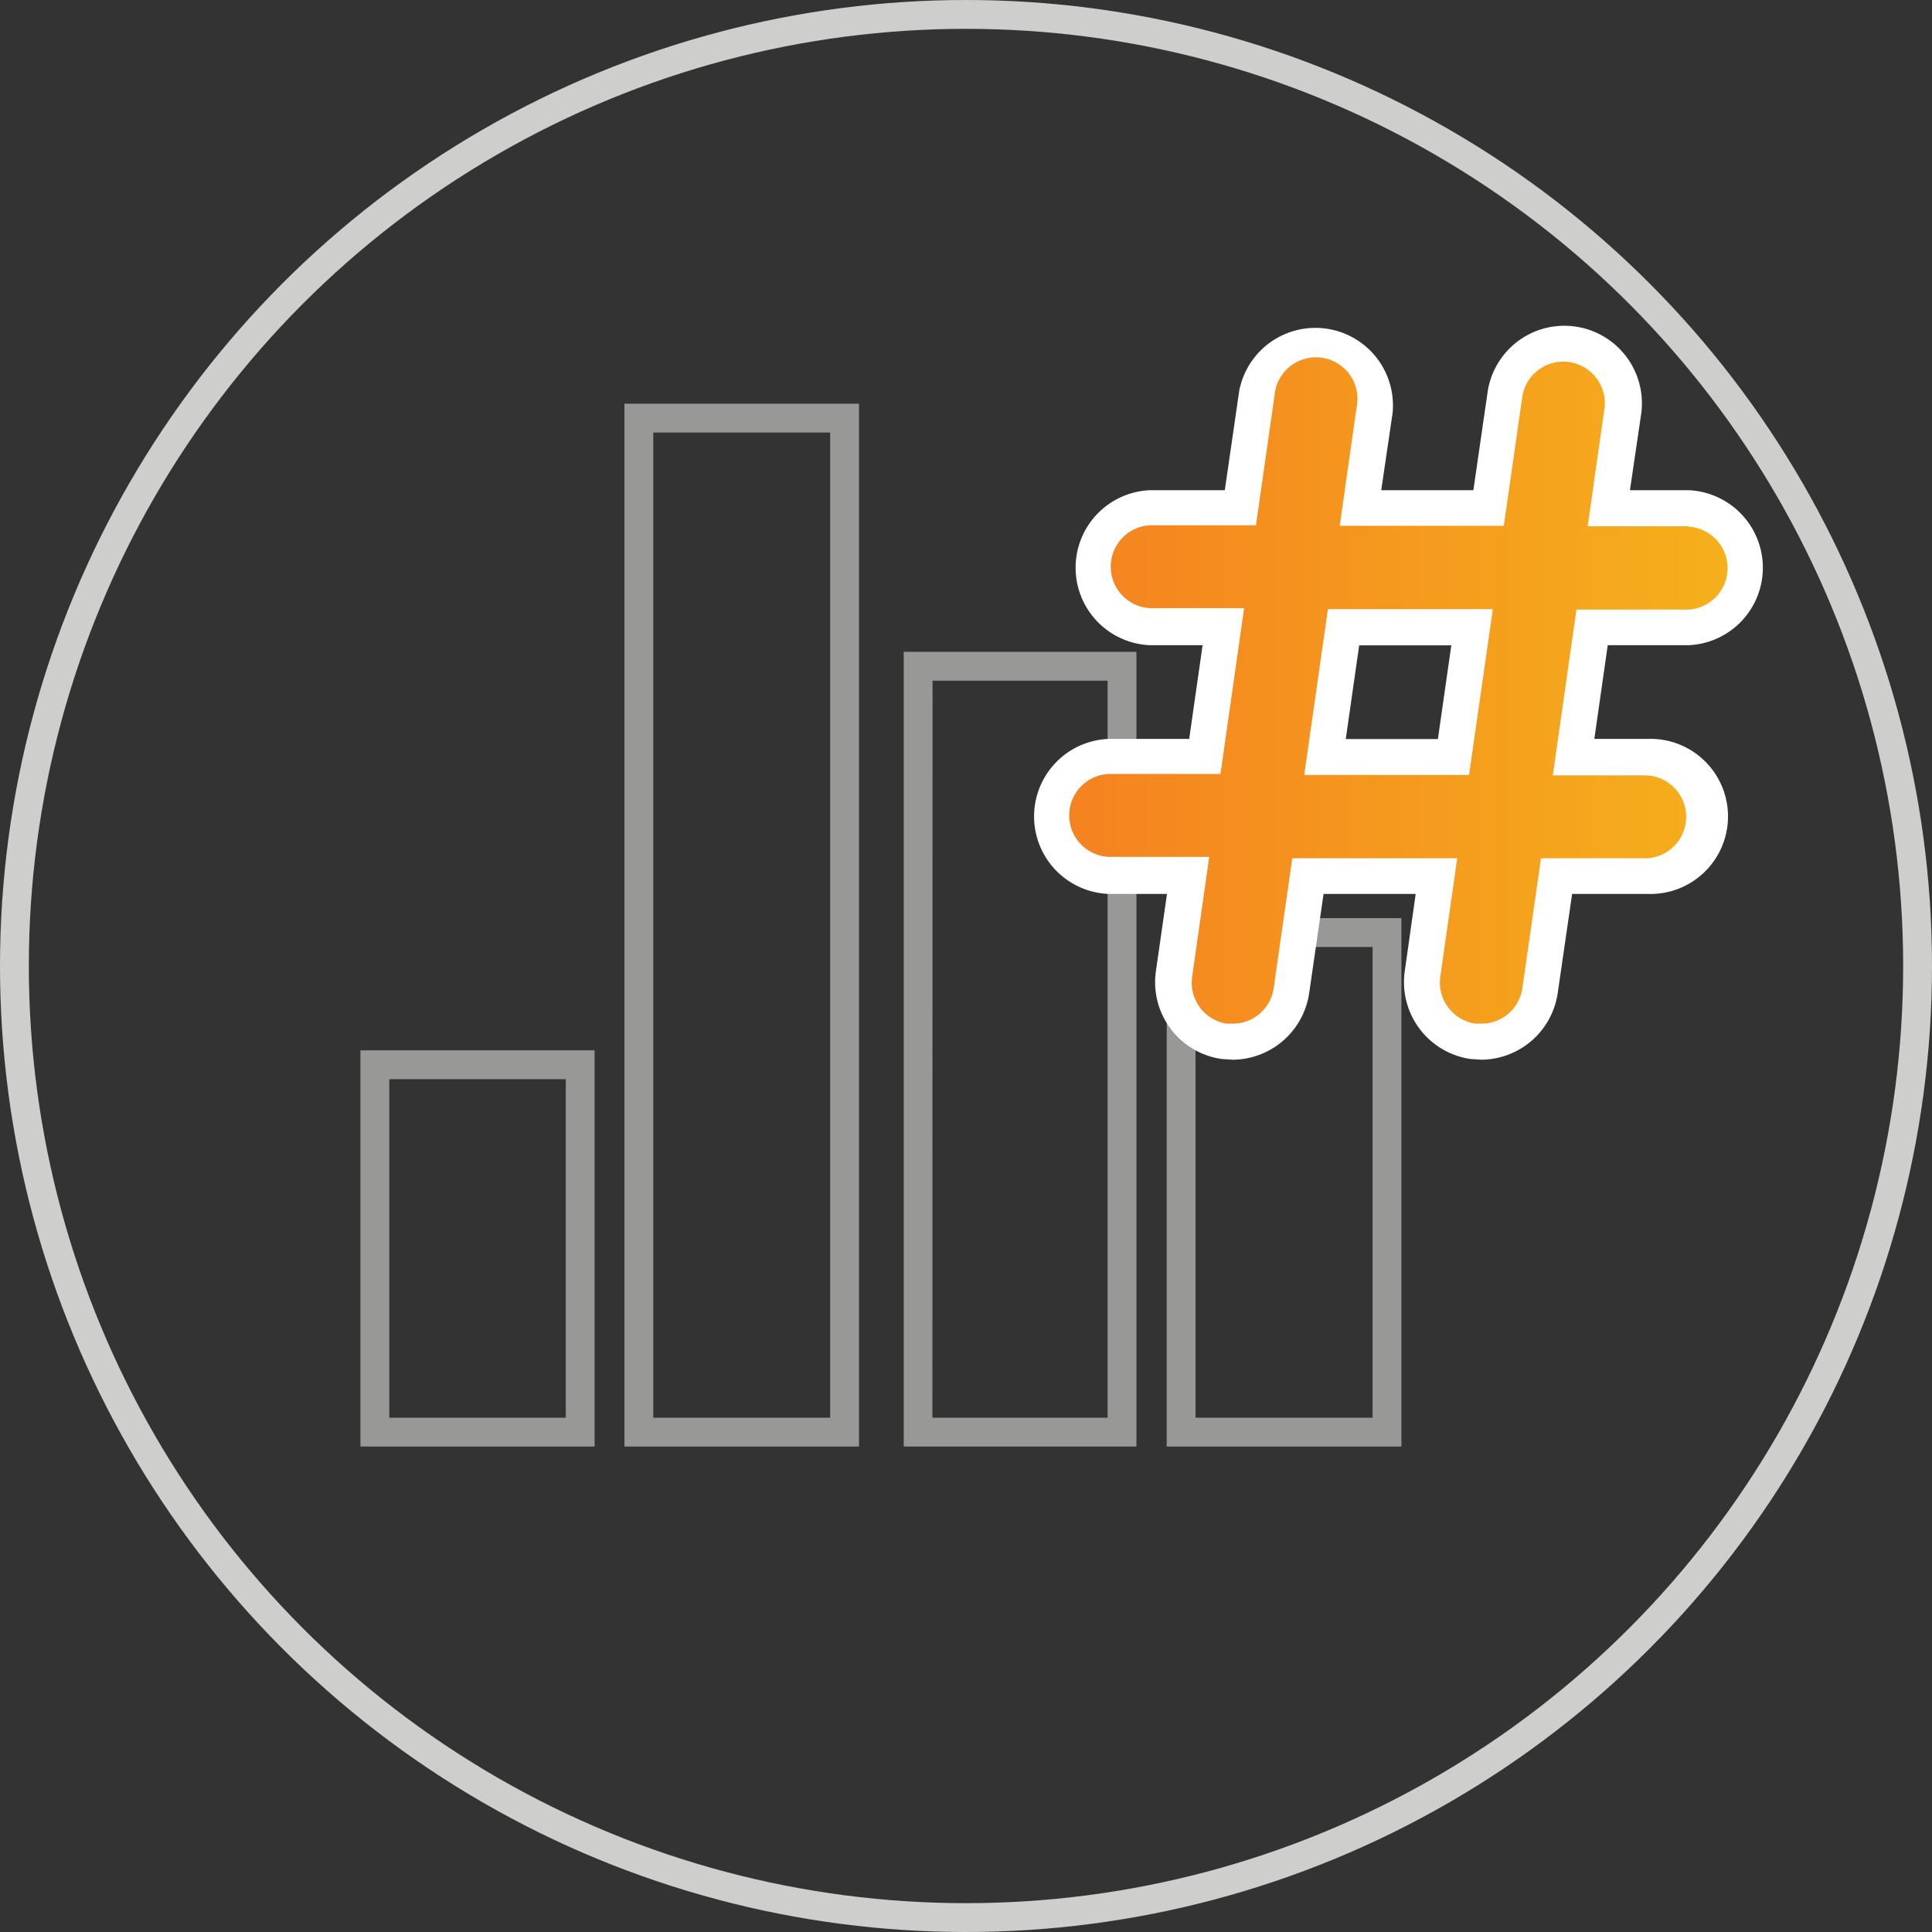 <svg xmlns="http://www.w3.org/2000/svg" xmlns:xlink="http://www.w3.org/1999/xlink" width="134" height="134" viewBox="0 0 134 134"><rect x="0" y="0" width="134" height="134" fill="#333333" stroke="none"/><defs><style>.cls-1{fill:none;stroke:#cececc;stroke-miterlimit:10;stroke-width:2px;}.cls-2{fill:#989897;}.cls-3{fill:#fff;}.cls-4{fill:url(#linear-gradient);}</style><linearGradient id="linear-gradient" x1="74" y1="48" x2="120" y2="48" gradientUnits="userSpaceOnUse"><stop offset="0" stop-color="#f58220"/><stop offset="1" stop-color="#f5b01c"/></linearGradient></defs><title>icon-number-insight</title><g id="lock"><circle id="circle" class="cls-1" cx="67" cy="67" r="66"/></g><g id="Layer_6" data-name="Layer 6"><path class="cls-2" d="M41.24,100.33H25V72.85H41.24ZM27,98.33H39.24V74.85H27Z"/><path class="cls-2" d="M59.58,100.33H43.31V28H59.58Zm-14.27-2H57.58V30H45.31Z"/><path class="cls-2" d="M78.82,100.33H62.68V45.21H78.82Zm-14.15-2H76.82V47.21H64.68Z"/><path class="cls-2" d="M97.2,100.33H80.92V63.68H97.2Zm-14.28-2H95.2V65.68H82.92Z"/><path class="cls-3" d="M102.75,73.5l-.76-.05a5.39,5.39,0,0,1-4.56-6.08L98.19,62H91.8l-1,6.89A5.4,5.4,0,0,1,85.5,73.5l-.77-.05a5.38,5.38,0,0,1-4.56-6.08L80.94,62H76.87a5.38,5.38,0,0,1,0-10.75h5.61l.93-6.5H79.75a5.38,5.38,0,0,1,0-10.75h5.2l1-6.89a5.38,5.38,0,0,1,10.64,1.52L95.8,34h6.39l1-6.89a5.38,5.38,0,0,1,10.65,1.52L113.05,34h4.07a5.38,5.38,0,0,1,0,10.75h-5.61l-.93,6.5h3.66a5.38,5.38,0,1,1,0,10.75h-5.2l-1,6.88A5.4,5.4,0,0,1,102.75,73.5Zm-.11-5h.15a.37.37,0,0,0,.32-.32L104.72,57h9.53a.37.37,0,1,0,0-.75h-9.42l2.36-16.5h9.94a.38.38,0,0,0,0-.75h-9.84l1.58-11.07a.38.38,0,0,0-.32-.42.36.36,0,0,0-.28.07.36.36,0,0,0-.15.24L106.53,39H90l1.58-11.07a.38.38,0,0,0-.32-.43.36.36,0,0,0-.28.07.36.36,0,0,0-.14.25L89.28,39H79.75a.38.38,0,0,0,0,.75h9.42l-2.36,16.5H76.87a.38.38,0,0,0,0,.75h9.84L85.13,68.08a.38.38,0,0,0,.27.42h.15a.38.38,0,0,0,.33-.32L87.47,57H104l-1.58,11.07A.38.38,0,0,0,102.65,68.49Zm1.42-12.24H87.57l2.36-16.5h16.49Zm-10.72-5h6.39l.93-6.5H94.27Z"/><path class="cls-4" d="M117.12,36.5h-7l1.17-8.22a2.88,2.88,0,0,0-5.7-.81l-1.29,9H92.92l1.17-8.22a2.88,2.88,0,1,0-5.69-.82l-1.29,9H79.75a2.88,2.88,0,0,0,0,5.75h6.54l-1.64,11.5H76.87a2.88,2.88,0,0,0,0,5.75h7l-1.17,8.22A2.88,2.88,0,0,0,85.09,71l.41,0a2.87,2.87,0,0,0,2.84-2.47l1.29-9h11.44L99.9,67.72A2.88,2.88,0,0,0,102.34,71l.41,0a2.87,2.87,0,0,0,2.84-2.47l1.29-9h7.36a2.88,2.88,0,0,0,0-5.75h-6.54l1.64-11.5h7.77a2.88,2.88,0,0,0,0-5.75ZM101.89,53.75H90.46l1.64-11.5h11.44Z"/></g></svg>